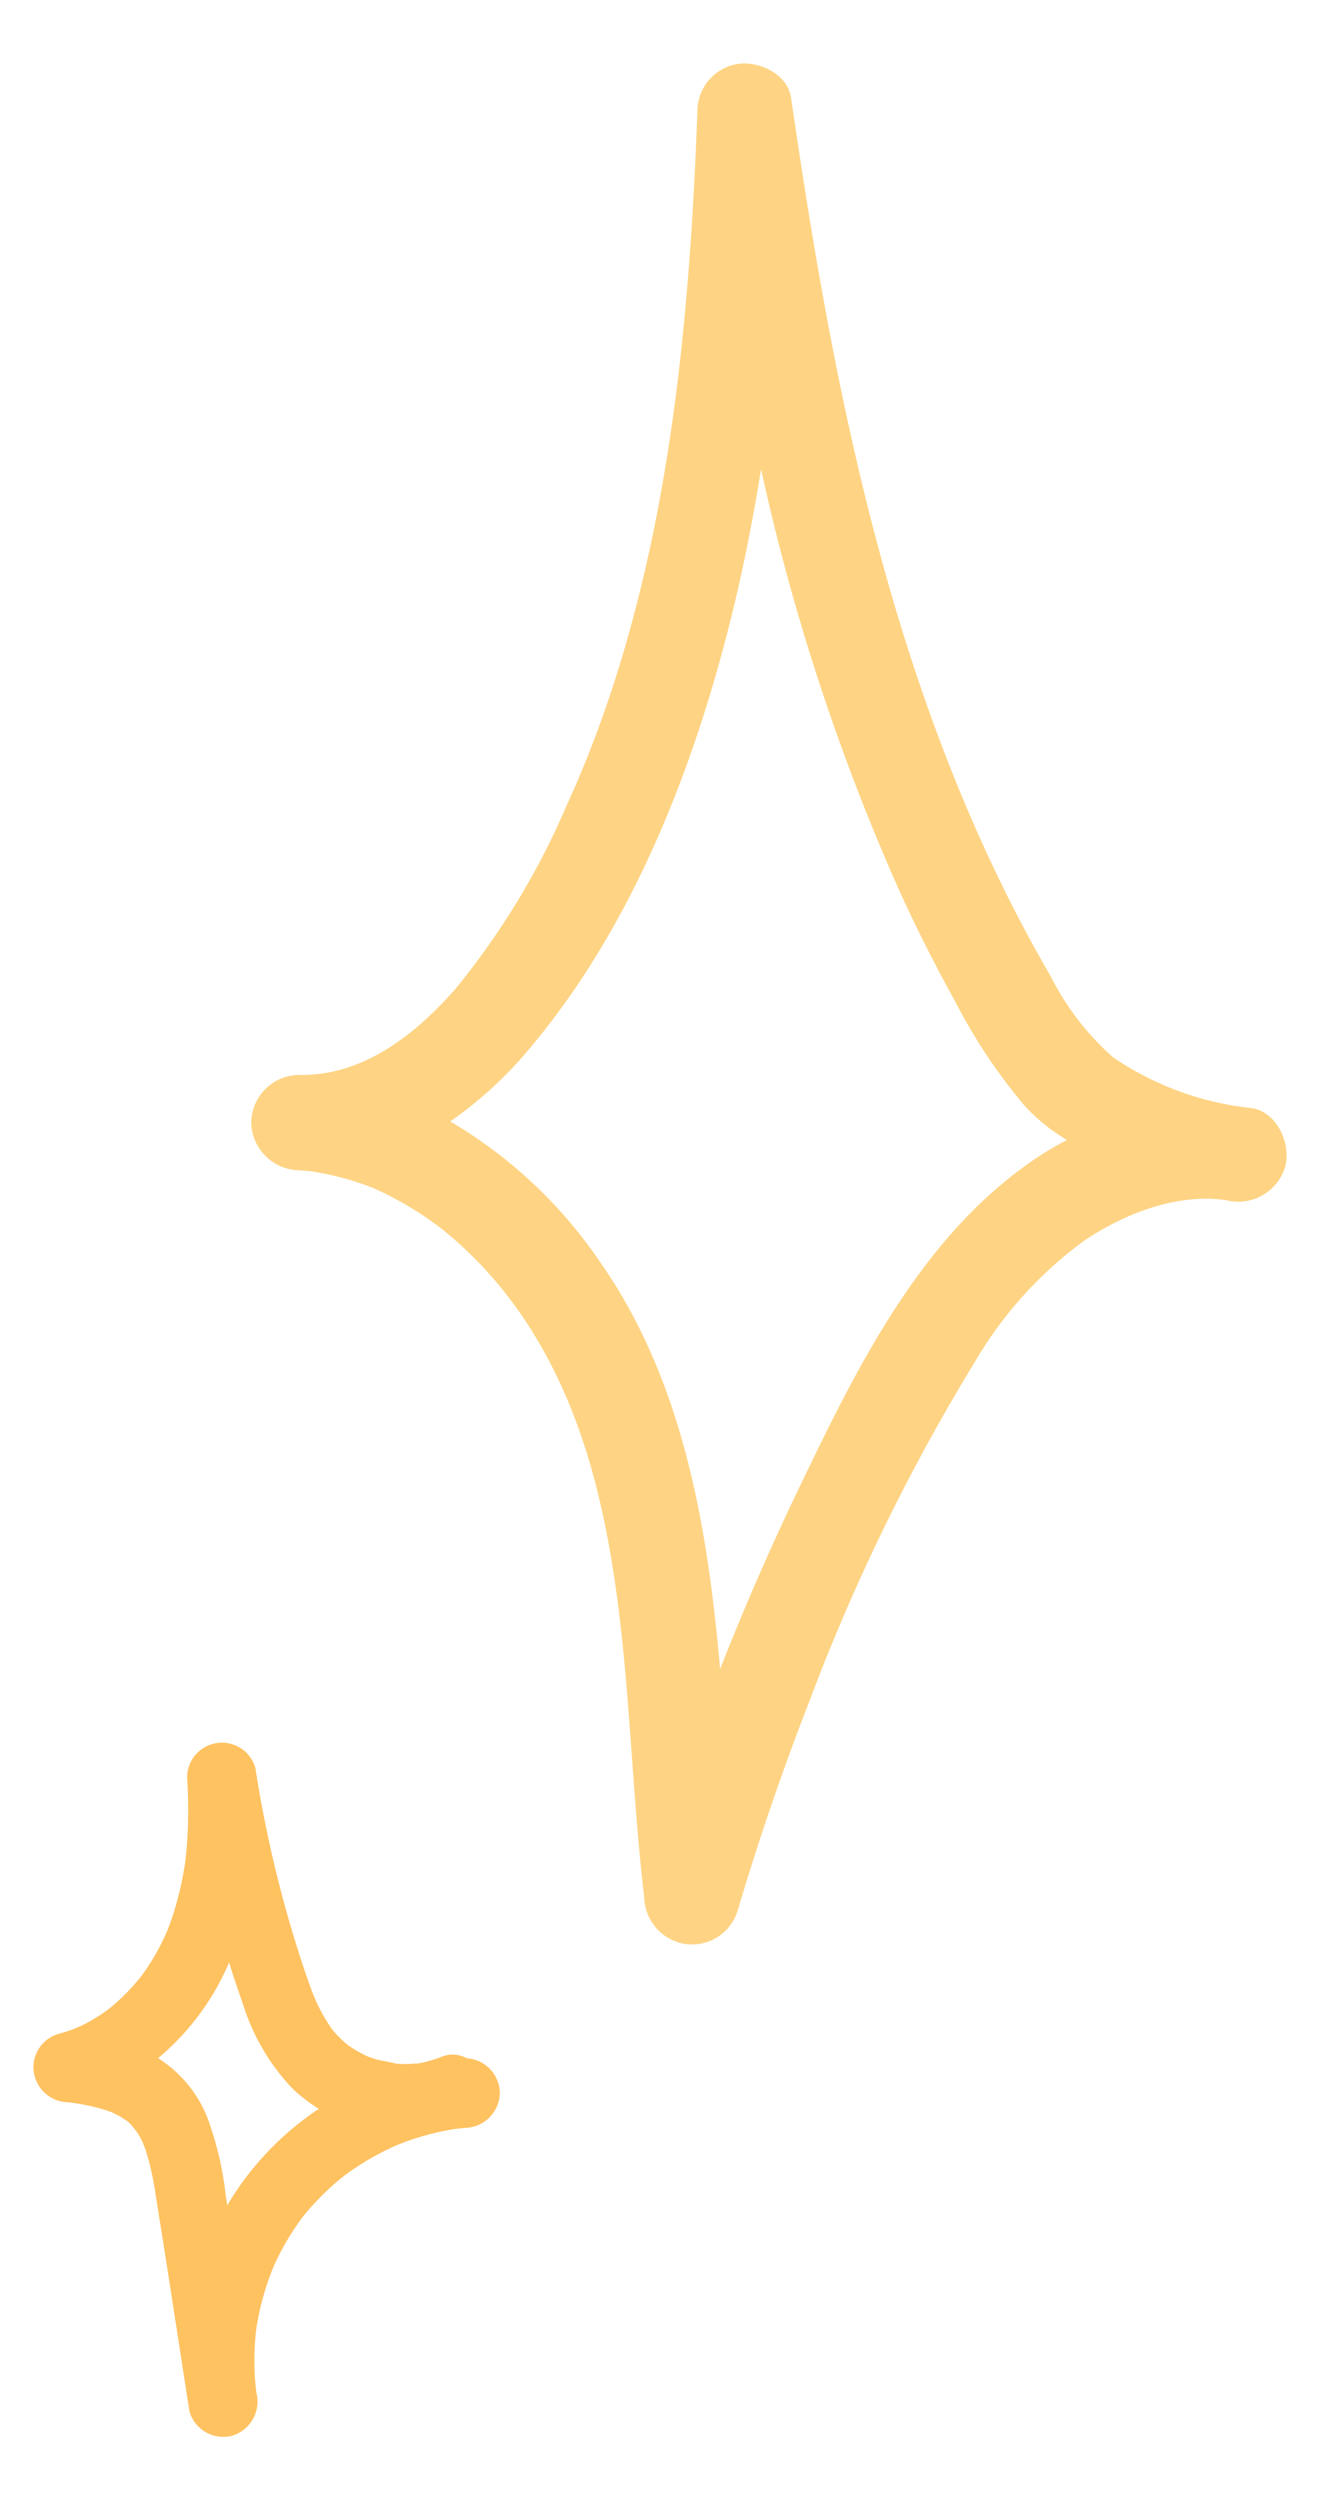 <svg id="Layer_1" data-name="Layer 1" xmlns="http://www.w3.org/2000/svg" viewBox="0 0 80.87 153.098"><defs><style>.cls-1{fill:#ffc261;}.cls-2{fill:#fed484;}</style></defs><g id="Doodles"><path class="cls-1" d="M2.07,126.9a2.162,2.162,0,0,0,2.09,1.845l.306.037h.011c.236.038.471.074.706.12a11.7,11.7,0,0,1,1.212.3c.165.051.328.109.49.17-.02,0,.383.191.448.228s.449.3.419.263c.089.077.176.156.259.238s.407.514.3.348c.1.157.205.314.295.48.06.111.115.224.169.338-.08-.16.137.367.163.448a17.214,17.214,0,0,1,.585,2.629c.718,4.441,1.39,8.889,2.084,13.334a2.154,2.154,0,0,0,2.619,1.487,2.184,2.184,0,0,0,1.486-2.619l-.019-.124c-.012-.111-.025-.222-.036-.332-.02-.218-.037-.436-.049-.654-.027-.5-.03-1-.011-1.5.008-.218.022-.437.039-.655.012-.155.028-.311.043-.466l.005-.051c.01-.071.026-.2.03-.219.014-.093.03-.185.046-.278q.065-.369.146-.735a16.754,16.754,0,0,1,.733-2.421c.023-.058.123-.294.1-.256l.044-.1q.117-.256.241-.508.27-.546.581-1.07.358-.6.768-1.176l.151-.206c.121-.149.242-.3.367-.445a16.154,16.154,0,0,1,1.719-1.712q.137-.117.276-.231l.159-.129.048-.037.218-.158q.476-.342.974-.648.537-.332,1.1-.62c.186-.1.375-.189.565-.278.081-.039.163-.076.245-.114l.029-.012c.076-.031.261-.108.293-.12.084-.033.168-.064.252-.1q.3-.108.595-.206.555-.182,1.124-.323.61-.153,1.232-.256c.069-.012.138-.022.207-.033.188-.02.377-.041.566-.057a2.185,2.185,0,0,0,2.129-2.129,2.154,2.154,0,0,0-2.025-2.134,1.788,1.788,0,0,0-1.469-.123,7.541,7.541,0,0,1-1.237.385c-.079.017-.158.031-.238.046l0,0s-.007,0-.019,0l-.065.013c-.228.043-.121.009-.02-.009-.153.01-.426.034-.461.035q-.324.009-.648-.008c-.066,0-.131-.01-.2-.015-.179-.069-1.025-.206-1.153-.245-.19-.057-.374-.127-.561-.193-.046-.021-.093-.042-.139-.065a7.717,7.717,0,0,1-.913-.523c-.072-.048-.142-.1-.212-.148l0,0c-.122-.106-.245-.212-.362-.324s-.23-.228-.339-.348c-.067-.074-.129-.15-.194-.224a11.9,11.9,0,0,1-.7-1.135c-.092-.173-.178-.348-.262-.524-.036-.078-.18-.421-.183-.419-.307-.784-.576-1.581-.834-2.381a75.331,75.331,0,0,1-2.743-11.581,2.132,2.132,0,0,0-4.181.565c.057.964.081,1.929.053,2.894q-.021.723-.082,1.445c-.023.275-.052.548-.083.822l-.013.112c-.006.034-.014.079-.024.139a20.943,20.943,0,0,1-.645,2.8c-.131.421-.278.838-.443,1.246.011-.035-.192.424-.216.475q-.113.231-.232.458c-.187.354-.388.7-.6,1.038q-.162.254-.335.5c-.037.052-.2.272-.24.327a13.246,13.246,0,0,1-1.528,1.6c-.128.112-.26.22-.39.33l0,0c-.08.059-.16.117-.242.174a11.172,11.172,0,0,1-1,.628c-.148.081-.3.16-.45.235-.08.039-.575.238-.421.185-.321.116-.642.224-.973.314A2.127,2.127,0,0,0,2.07,126.9Zm7.617-.854a15.526,15.526,0,0,0,3.7-4.522c.237-.437.452-.882.65-1.335q.384,1.242.823,2.465a13.147,13.147,0,0,0,3.1,5.293,9.686,9.686,0,0,0,1.575,1.2,18.273,18.273,0,0,0-5.612,5.909l-.093-.6a20.065,20.065,0,0,0-1.133-4.793A7.646,7.646,0,0,0,9.687,126.047Z"/><path class="cls-2" d="M15.391,68.749a2.993,2.993,0,0,0,2.923,2.923c.286.02.573.042.858.076l.118.02c.469.079.935.175,1.4.291a16.763,16.763,0,0,1,2.289.747c.018.012.363.169.406.189q.284.135.563.28.561.29,1.1.613.612.366,1.2.772c.136.094.752.553.706.513,5.283,4.178,8.206,10.1,9.741,16.546,1.909,8.012,1.809,16.321,2.77,24.466A2.981,2.981,0,0,0,42,119.056a2.926,2.926,0,0,0,3.207-2.094q1.923-6.476,4.38-12.773A122.278,122.278,0,0,1,59.729,83.4a24.449,24.449,0,0,1,6.75-7.457c2.586-1.719,5.752-2.871,8.654-2.439a3,3,0,0,0,3.6-2.042c.382-1.39-.479-3.364-2.042-3.6a18.525,18.525,0,0,1-8.476-3.094A16.422,16.422,0,0,1,64.39,59.82C54.859,43.461,51.149,24.516,48.468,6c-.21-1.456-1.916-2.248-3.207-2.094a2.93,2.93,0,0,0-2.535,2.871c-.194,5.376-.524,10.75-1.154,16.094-1.057,8.959-3.055,18.16-6.846,26.429a46.663,46.663,0,0,1-6.851,11.291c-2.656,3.015-5.818,5.311-9.561,5.239A2.957,2.957,0,0,0,15.391,68.749Zm12.195-.072a24.464,24.464,0,0,0,4.769-4.357C38.8,56.727,42.624,46.806,44.94,37.225c.679-2.806,1.23-5.639,1.686-8.489a133.681,133.681,0,0,0,8.466,25.8q1.554,3.41,3.369,6.691a34.671,34.671,0,0,0,4.26,6.435,11.167,11.167,0,0,0,2.647,2.15A19.953,19.953,0,0,0,63.374,71c-6.949,4.721-10.863,12.724-14.4,20.082q-2.634,5.472-4.856,11.13c-.037-.407-.072-.815-.112-1.222-.8-8.272-2.363-16.694-7.2-23.647A28.771,28.771,0,0,0,27.586,68.677Z"/></g></svg>